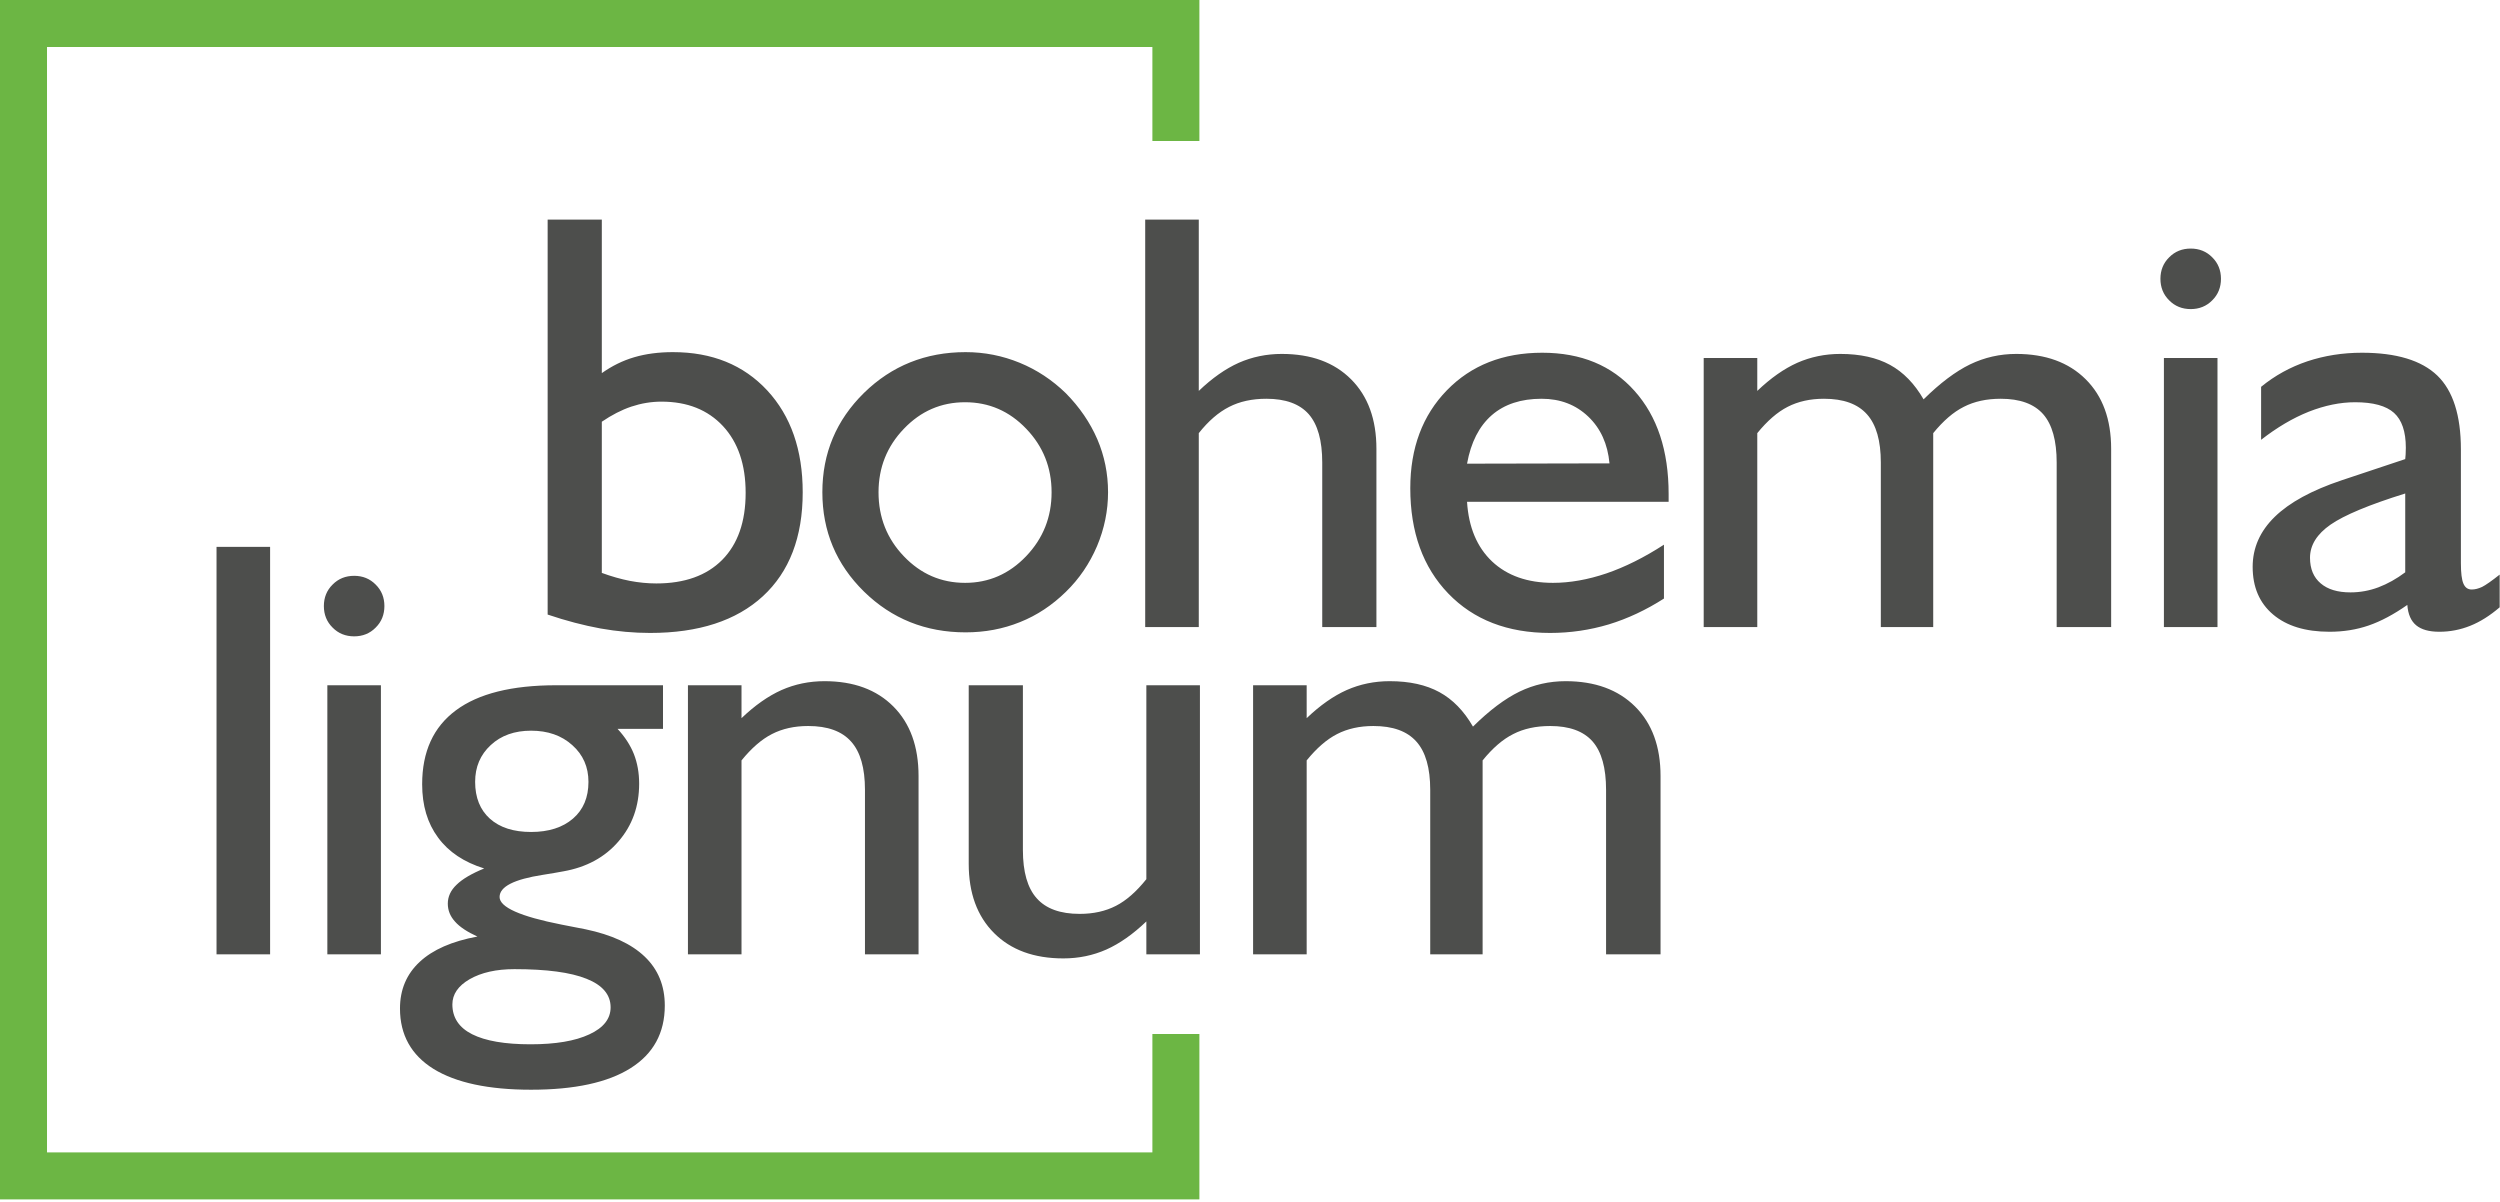 <svg width="314" height="151" viewBox="0 0 314 151" fill="none" xmlns="http://www.w3.org/2000/svg">
<g clip-path="url(#clip0_4_292)">
<path fill-rule="evenodd" clip-rule="evenodd" d="M5.904 5.904H144.74V17.711H150.644V0H0V150.643L150.644 150.644V129.873H144.74V144.74H5.904V5.904Z" fill="#6CB644"/>
<path fill-rule="evenodd" clip-rule="evenodd" d="M157.388 119.865V86.068H164.118V90.201C165.803 88.59 167.476 87.417 169.149 86.668C170.822 85.93 172.62 85.556 174.543 85.556C177.04 85.556 179.112 86.018 180.785 86.93C182.458 87.841 183.869 89.289 185.005 91.262C187.077 89.214 189.025 87.754 190.848 86.867C192.658 85.993 194.594 85.556 196.641 85.556C200.324 85.556 203.233 86.618 205.368 88.74C207.502 90.863 208.564 93.771 208.564 97.479V119.865H201.722V99.202C201.722 96.444 201.16 94.421 200.024 93.122C198.888 91.836 197.115 91.187 194.706 91.187C192.92 91.187 191.372 91.524 190.062 92.198C188.738 92.86 187.464 93.971 186.216 95.507V119.865H179.636V99.202C179.636 96.468 179.062 94.446 177.901 93.147C176.74 91.836 174.942 91.187 172.495 91.187C170.772 91.187 169.249 91.524 167.938 92.198C166.64 92.86 165.366 93.971 164.118 95.507V119.865H157.388ZM143.982 115.732C142.297 117.343 140.624 118.516 138.951 119.265C137.278 120.002 135.48 120.376 133.557 120.376C129.874 120.376 126.977 119.315 124.855 117.193C122.733 115.071 121.671 112.174 121.671 108.491V86.068H128.476V106.768C128.476 109.502 129.05 111.525 130.211 112.823C131.372 114.135 133.17 114.783 135.605 114.783C137.34 114.783 138.851 114.447 140.162 113.772C141.46 113.11 142.733 111.987 143.982 110.426V86.068H150.711V119.865H143.982V115.732ZM86.405 119.865V86.068H93.134V90.201C94.819 88.59 96.493 87.417 98.165 86.668C99.838 85.93 101.636 85.556 103.558 85.556C107.217 85.556 110.1 86.618 112.211 88.74C114.321 90.863 115.37 93.771 115.37 97.479V119.865H108.64V99.202C108.64 96.468 108.066 94.446 106.904 93.147C105.743 91.836 103.946 91.187 101.511 91.187C99.776 91.187 98.265 91.524 96.954 92.198C95.656 92.86 94.382 93.971 93.134 95.507V119.865H86.405ZM66.705 91.774C64.633 91.774 62.935 92.373 61.637 93.584C60.326 94.795 59.677 96.331 59.677 98.203C59.677 100.176 60.301 101.724 61.537 102.835C62.786 103.946 64.508 104.496 66.705 104.496C68.915 104.496 70.676 103.934 71.974 102.81C73.26 101.699 73.91 100.164 73.91 98.203C73.91 96.331 73.235 94.795 71.874 93.584C70.526 92.373 68.803 91.774 66.705 91.774ZM60.813 109.078C58.279 108.291 56.343 107.005 55.02 105.195C53.684 103.397 53.023 101.163 53.023 98.503C53.023 94.408 54.433 91.312 57.267 89.214C60.089 87.117 64.284 86.068 69.852 86.068H83.273V91.549H77.567C78.492 92.548 79.178 93.609 79.615 94.707C80.052 95.819 80.277 97.067 80.277 98.428C80.277 101.262 79.416 103.671 77.692 105.669C75.982 107.667 73.66 108.928 70.763 109.44C70.126 109.565 69.278 109.702 68.204 109.877C64.571 110.438 62.748 111.362 62.748 112.661C62.748 113.947 65.345 115.108 70.539 116.132C71.812 116.381 72.811 116.569 73.548 116.719C76.819 117.405 79.291 118.542 80.976 120.152C82.662 121.762 83.498 123.81 83.498 126.295C83.498 129.741 82.062 132.362 79.203 134.16C76.332 135.97 72.162 136.869 66.705 136.869C61.362 136.869 57.28 135.995 54.458 134.26C51.649 132.512 50.238 129.978 50.238 126.669C50.238 124.297 51.062 122.349 52.711 120.814C54.358 119.278 56.78 118.217 59.964 117.63C58.678 117.043 57.729 116.419 57.143 115.745C56.543 115.083 56.244 114.334 56.244 113.497C56.244 112.623 56.605 111.825 57.343 111.126C58.066 110.413 59.227 109.727 60.813 109.078ZM56.818 126.157C56.818 127.805 57.642 129.066 59.303 129.903C60.962 130.739 63.409 131.164 66.631 131.164C69.777 131.164 72.236 130.751 74.022 129.915C75.807 129.091 76.693 127.955 76.693 126.519C76.693 124.934 75.682 123.735 73.673 122.936C71.662 122.125 68.641 121.725 64.608 121.725C62.324 121.725 60.451 122.15 58.99 122.986C57.542 123.822 56.818 124.884 56.818 126.157ZM41.115 119.865H47.844V86.068H41.115V119.865ZM40.677 76.118C40.677 75.057 41.04 74.145 41.776 73.421C42.501 72.684 43.412 72.323 44.485 72.323C45.547 72.323 46.458 72.684 47.182 73.421C47.919 74.145 48.281 75.057 48.281 76.118C48.281 77.191 47.919 78.103 47.182 78.827C46.458 79.564 45.547 79.926 44.485 79.926C43.412 79.926 42.501 79.564 41.776 78.827C41.04 78.103 40.677 77.191 40.677 76.118ZM27.196 119.865H33.925V68.689H27.196V119.865ZM302.36 75.978C300.65 77.176 299.027 78.038 297.503 78.562C295.98 79.087 294.344 79.349 292.584 79.349C289.563 79.349 287.203 78.624 285.492 77.176C283.783 75.728 282.934 73.731 282.934 71.196C282.934 68.811 283.858 66.714 285.718 64.904C287.565 63.106 290.362 61.583 294.083 60.334L302.097 57.662C302.122 57.462 302.135 57.275 302.148 57.076C302.16 56.876 302.172 56.601 302.172 56.239C302.172 54.204 301.673 52.743 300.687 51.856C299.701 50.97 298.078 50.521 295.805 50.521C293.933 50.521 291.997 50.92 289.987 51.707C287.99 52.506 285.992 53.68 283.995 55.24V48.585C285.73 47.163 287.665 46.101 289.812 45.377C291.96 44.666 294.232 44.303 296.654 44.303C300.986 44.303 304.145 45.265 306.131 47.175C308.103 49.085 309.089 52.181 309.089 56.451V70.746C309.089 71.945 309.189 72.794 309.402 73.293C309.614 73.793 309.95 74.042 310.45 74.042C310.862 74.042 311.286 73.93 311.749 73.718C312.198 73.493 312.935 72.981 313.958 72.17V76.277C312.735 77.326 311.512 78.1 310.263 78.599C309.014 79.099 307.728 79.349 306.38 79.349C305.082 79.349 304.12 79.074 303.471 78.537C302.822 78 302.447 77.151 302.36 75.978ZM302.097 71.882V61.982C297.566 63.393 294.432 64.704 292.722 65.89C290.998 67.088 290.137 68.474 290.137 70.06C290.137 71.446 290.587 72.52 291.473 73.268C292.359 74.03 293.608 74.404 295.219 74.404C296.417 74.404 297.59 74.192 298.727 73.768C299.875 73.331 300.999 72.707 302.097 71.882ZM271.787 78.761H278.516V44.965H271.787V78.761ZM271.35 35.015C271.35 33.953 271.712 33.042 272.449 32.318C273.173 31.581 274.084 31.22 275.158 31.22C276.219 31.22 277.131 31.581 277.855 32.318C278.591 33.042 278.954 33.953 278.954 35.015C278.954 36.089 278.591 37 277.855 37.724C277.131 38.46 276.219 38.822 275.158 38.822C274.084 38.822 273.173 38.46 272.449 37.724C271.712 37 271.35 36.089 271.35 35.015ZM213.984 78.762V44.965H220.714V49.098C222.4 47.487 224.072 46.313 225.746 45.564C227.418 44.828 229.216 44.453 231.139 44.453C233.636 44.453 235.709 44.916 237.381 45.827C239.055 46.738 240.465 48.187 241.601 50.159C243.674 48.112 245.622 46.65 247.444 45.764C249.254 44.891 251.19 44.453 253.237 44.453C256.92 44.453 259.829 45.514 261.964 47.637C264.099 49.759 265.16 52.669 265.16 56.376V78.762H258.318V58.1C258.318 55.34 257.757 53.318 256.621 52.019C255.484 50.733 253.711 50.084 251.302 50.084C249.516 50.084 247.969 50.421 246.658 51.095C245.334 51.757 244.061 52.868 242.812 54.403V78.762H236.232V58.1C236.232 55.365 235.659 53.342 234.498 52.044C233.336 50.733 231.538 50.084 229.091 50.084C227.368 50.084 225.845 50.421 224.534 51.095C223.236 51.757 221.962 52.868 220.714 54.403V78.762H213.984ZM184.261 58.237L202.152 58.199C201.927 55.765 201.041 53.804 199.48 52.319C197.919 50.833 195.971 50.084 193.624 50.084C191.04 50.084 188.955 50.77 187.37 52.144C185.783 53.53 184.747 55.552 184.261 58.237ZM208.993 75.178C206.746 76.614 204.436 77.7 202.064 78.424C199.68 79.136 197.233 79.498 194.685 79.498C189.354 79.498 185.085 77.85 181.901 74.542C178.718 71.234 177.132 66.826 177.132 61.32C177.132 56.264 178.668 52.169 181.726 49.023C184.785 45.877 188.78 44.303 193.699 44.303C198.581 44.303 202.451 45.902 205.298 49.098C208.157 52.294 209.58 56.601 209.58 62.044V63.03H184.261C184.46 66.227 185.509 68.724 187.407 70.522C189.305 72.307 191.864 73.206 195.048 73.206C197.195 73.206 199.442 72.806 201.765 72.02C204.099 71.221 206.509 70.022 208.993 68.412V75.178ZM143.837 78.762V27.586H150.567V49.098C152.252 47.487 153.925 46.313 155.598 45.564C157.271 44.828 159.069 44.453 160.991 44.453C164.674 44.453 167.571 45.514 169.694 47.637C171.816 49.759 172.878 52.669 172.878 56.376V78.762H166.073V58.1C166.073 55.34 165.511 53.318 164.375 52.019C163.239 50.733 161.466 50.084 159.056 50.084C157.271 50.084 155.711 50.421 154.374 51.108C153.026 51.794 151.765 52.893 150.567 54.403V78.762H143.837ZM103.289 61.82C103.289 56.926 105.037 52.768 108.52 49.347C112.003 45.939 116.261 44.228 121.28 44.228C123.652 44.228 125.912 44.678 128.072 45.564C130.232 46.45 132.154 47.724 133.865 49.385C135.6 51.145 136.911 53.067 137.822 55.165C138.721 57.263 139.171 59.485 139.171 61.82C139.171 64.142 138.709 66.402 137.785 68.599C136.849 70.784 135.55 72.707 133.865 74.342C132.154 76.015 130.244 77.288 128.109 78.138C125.974 78.999 123.702 79.424 121.28 79.424C116.261 79.424 112.003 77.713 108.52 74.304C105.037 70.884 103.289 66.726 103.289 61.82ZM110.343 61.832C110.343 64.978 111.405 67.662 113.527 69.872C115.649 72.094 118.209 73.206 121.217 73.206C124.189 73.206 126.748 72.094 128.883 69.86C131.018 67.625 132.079 64.954 132.079 61.832C132.079 58.724 131.018 56.064 128.896 53.855C126.773 51.632 124.214 50.521 121.217 50.521C118.209 50.521 115.649 51.632 113.527 53.855C111.405 56.064 110.343 58.724 110.343 61.832ZM68.784 77.189V27.586H75.588V46.863C76.861 45.964 78.209 45.289 79.67 44.865C81.119 44.441 82.729 44.228 84.515 44.228C89.433 44.228 93.379 45.827 96.362 49.035C99.334 52.244 100.82 56.513 100.82 61.832C100.82 67.463 99.147 71.82 95.813 74.891C92.467 77.963 87.748 79.498 81.655 79.498C79.608 79.498 77.535 79.311 75.426 78.937C73.316 78.549 71.106 77.975 68.784 77.189ZM75.588 71.957C76.811 72.407 77.972 72.731 79.096 72.956C80.22 73.168 81.331 73.281 82.43 73.281C85.987 73.281 88.747 72.294 90.707 70.322C92.667 68.337 93.653 65.54 93.653 61.894C93.653 58.361 92.704 55.565 90.807 53.518C88.897 51.47 86.325 50.446 83.079 50.446C81.793 50.446 80.532 50.658 79.296 51.07C78.072 51.482 76.837 52.119 75.588 52.968V71.957Z" fill="#4D4E4C"/>
</g>
<defs>
<clipPath id="clip0_4_292">
<rect width="313.958" height="150.644" fill="white"/>
</clipPath>
</defs>
</svg>
